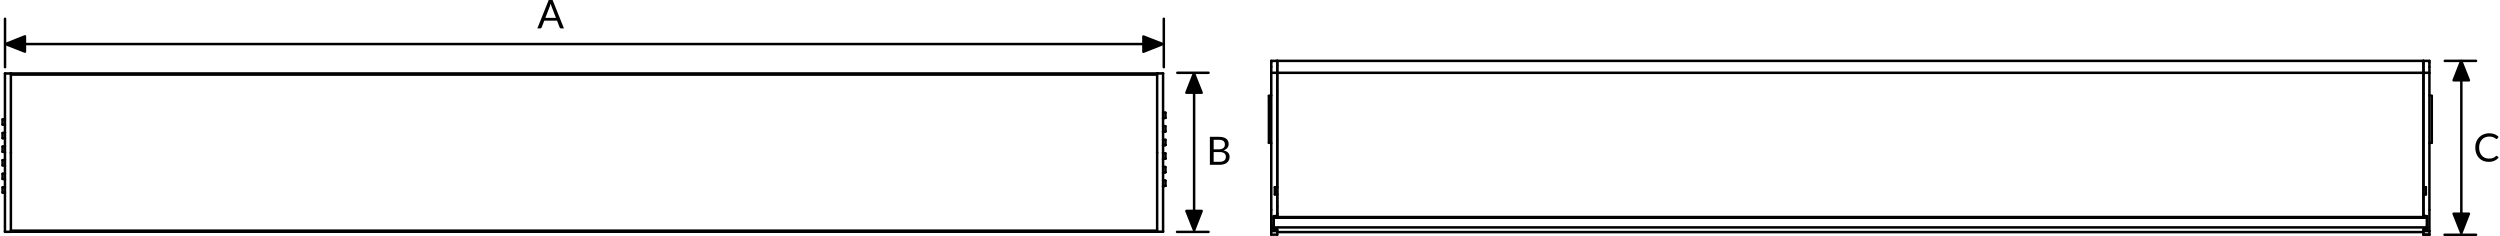 <?xml version="1.0" encoding="UTF-8"?>
<svg width="1e3" height="94.376" version="1.1" viewBox="0 0 1e3 94.376" xml:space="preserve" xmlns="http://www.w3.org/2000/svg" xmlns:cc="http://creativecommons.org/ns#" xmlns:dc="http://purl.org/dc/elements/1.1/" xmlns:rdf="http://www.w3.org/1999/02/22-rdf-syntax-ns#"><g transform="matrix(1.333 0 0 1.333 262.26 87.71)" stroke="#000"><g fill="none" stroke-linecap="round" stroke-width=".751"><g>



<path transform="matrix(.999 0 0 .999 .146 -.077)" d="m-193.81 3.829h344.3"/><path transform="matrix(.999 0 0 .999 .146 -.077)" d="m-193.81-43.734v0.035"/><path transform="matrix(.999 0 0 .999 .146 -.077)" d="m-193.81 3.829"/><path transform="matrix(.999 0 0 .999 .146 -.077)" d="m150.49-43.699v-0.035"/><path transform="matrix(.999 0 0 .999 .146 -.077)" d="m-193.81-43.734h344.3"/><path transform="matrix(.999 0 0 .999 .146 -.077)" d="m-193.81 3.829"/><path transform="matrix(.999 0 0 .999 .146 -.077)" d="m152.99-9.985"/><path transform="matrix(.999 0 0 .999 .146 -.077)" d="m152.27-22.108 0.715-0.126"/><path transform="matrix(.999 0 0 .999 .146 -.077)" d="m152.27-15.737 0.715 0.126"/><path transform="matrix(.999 0 0 .999 .146 -.077)" d="m152.27-13.943 0.715-0.126"/><path transform="matrix(.999 0 0 .999 .146 -.077)" d="m152.99-14.069v-1.542"/><path transform="matrix(.999 0 0 .999 .146 -.077)" d="m152.27-9.859 0.715-0.126"/><path transform="matrix(.999 0 0 .999 .146 -.077)" d="m152.27-19.821 0.715 0.126"/><path transform="matrix(.999 0 0 .999 .146 -.077)" d="m152.99-22.235"/><path transform="matrix(.999 0 0 .999 .146 -.077)" d="m152.27-23.904 0.715 0.126"/><path transform="matrix(.999 0 0 .999 .146 -.077)" d="m152.27 3.818v-23.781"/><path transform="matrix(.999 0 0 .999 .146 -.077)" d="m152.27-9.859 0.715-0.126"/><path transform="matrix(.999 0 0 .999 .146 -.077)" d="m152.99-26.317"/><path transform="matrix(.999 0 0 .999 .146 -.077)" d="m152.27-32.063 0.715 0.126"/><path transform="matrix(.999 0 0 .999 .146 -.077)" d="m152.27-19.964v-23.781"/><path transform="matrix(.999 0 0 .999 .146 -.077)" d="m152.27-30.275 0.715-0.126"/><path transform="matrix(.999 0 0 .999 .146 -.077)" d="m152.99-26.317v-1.537"/><path transform="matrix(.999 0 0 .999 .146 -.077)" d="m152.27-18.026 0.715-0.126"/><path transform="matrix(.999 0 0 .999 .146 -.077)" d="m150.49 3.818h1.785"/><path transform="matrix(.999 0 0 .999 .146 -.077)" d="m152.27-22.108 0.715-0.126"/><path transform="matrix(.999 0 0 .999 .146 -.077)" d="m152.99-30.401"/><path transform="matrix(.999 0 0 .999 .146 -.077)" d="m152.99-14.069"/><path transform="matrix(.999 0 0 .999 .146 -.077)" d="m152.27-27.986 0.715 0.132"/><path transform="matrix(.999 0 0 .999 .146 -.077)" d="m150.49-19.964v23.781"/><path transform="matrix(.999 0 0 .999 .146 -.077)" d="m150.49-43.745h1.785"/><path transform="matrix(.999 0 0 .999 .146 -.077)" d="m152.27-30.275 0.715-0.126"/><path transform="matrix(.999 0 0 .999 .146 -.077)" d="m152.27-13.943 0.715-0.126"/><path transform="matrix(.999 0 0 .999 .146 -.077)" d="m152.27-11.654 0.715 0.126"/><path transform="matrix(.999 0 0 .999 .146 -.077)" d="m152.27-26.191 0.715-0.126"/><path transform="matrix(.999 0 0 .999 .146 -.077)" d="m152.99-9.985v-1.543"/><path transform="matrix(.999 0 0 .999 .146 -.077)" d="m152.99-30.401v-1.536"/><path transform="matrix(.999 0 0 .999 .146 -.077)" d="m150.49-19.964v-23.781"/><path transform="matrix(.999 0 0 .999 .146 -.077)" d="m152.99-18.152v-1.543"/><path transform="matrix(.999 0 0 .999 .146 -.077)" d="m152.27-18.026 0.715-0.126"/><path transform="matrix(.999 0 0 .999 .146 -.077)" d="m152.99-18.152"/><path transform="matrix(.999 0 0 .999 .146 -.077)" d="m152.27-26.191 0.715-0.126"/><path transform="matrix(.999 0 0 .999 .146 -.077)" d="m152.99-22.235v-1.543"/><path transform="matrix(.999 0 0 .999 .146 -.077)" d="m-195.6-17.791-0.715 0.126"/><path transform="matrix(.999 0 0 .999 .146 -.077)" d="m-195.6-24.167-0.715-0.126"/><path transform="matrix(.999 0 0 .999 .146 -.077)" d="m-196.32-25.83v1.537"/><path transform="matrix(.999 0 0 .999 .146 -.077)" d="m-195.6-30.039-0.715 0.125"/><path transform="matrix(.999 0 0 .999 .146 -.077)" d="m-195.6-20.084-0.715-0.126"/><path transform="matrix(.999 0 0 .999 .146 -.077)" d="m-195.6-16.001-0.715-0.126"/><path transform="matrix(.999 0 0 .999 .146 -.077)" d="m-195.6-43.723v23.781"/><path transform="matrix(.999 0 0 .999 .146 -.077)" d="m-195.6-7.834-0.715-0.126"/><path transform="matrix(.999 0 0 .999 .146 -.077)" d="m-195.6-19.942v23.783"/><path transform="matrix(.999 0 0 .999 .146 -.077)" d="m-196.32-13.582v1.537"/><path transform="matrix(.999 0 0 .999 .146 -.077)" d="m-195.6-21.873-0.715 0.126"/><path transform="matrix(.999 0 0 .999 .146 -.077)" d="m-193.82-43.723h-1.785"/><path transform="matrix(.999 0 0 .999 .146 -.077)" d="m-195.6-11.919-0.715-0.126"/><path transform="matrix(.999 0 0 .999 .146 -.077)" d="m-193.82-19.942v-23.781"/><path transform="matrix(.999 0 0 .999 .146 -.077)" d="m-193.82 3.841h-1.785"/><path transform="matrix(.999 0 0 .999 .146 -.077)" d="m-195.6-9.624-0.715 0.126"/><path transform="matrix(.999 0 0 .999 .146 -.077)" d="m-195.6-25.956-0.715 0.126"/><path transform="matrix(.999 0 0 .999 .146 -.077)" d="m-195.6-28.251-0.715-0.126"/><path transform="matrix(.999 0 0 .999 .146 -.077)" d="m-195.6-13.707-0.715 0.125"/><path transform="matrix(.999 0 0 .999 .146 -.077)" d="m-196.32-29.914v1.537"/><path transform="matrix(.999 0 0 .999 .146 -.077)" d="m-196.32-9.498v1.537"/><path transform="matrix(.999 0 0 .999 .146 -.077)" d="m-193.82-19.942v23.783"/><path transform="matrix(.999 0 0 .999 .146 -.077)" d="m-196.32-21.747v1.537"/><path transform="matrix(.999 0 0 .999 .146 -.077)" d="m-196.32-17.665v1.537"/><path transform="matrix(.999 0 0 .999 .146 -.077)" d="m-193.82 3.502h344.31"/><path transform="matrix(.999 0 0 .999 .146 -.077)" d="m-193.82-43.372h344.31"/><path transform="matrix(.999 0 0 .999 .146 -.077)" d="m530.86-0.583v-43.336"/><path transform="matrix(.999 0 0 .999 .146 -.077)" d="m186.57-43.918v-3.585"/><path transform="matrix(.999 0 0 .999 .146 -.077)" d="m186.57-0.583"/><path transform="matrix(.999 0 0 .999 .146 -.077)" d="m186.57-0.583v0.201"/><path transform="matrix(.999 0 0 .999 .146 -.077)" d="m530.86-43.918v-3.585"/><path transform="matrix(.999 0 0 .999 .146 -.077)" d="m186.57-43.918v43.336"/><path transform="matrix(.999 0 0 .999 .146 -.077)" d="m530.86-0.583"/><path transform="matrix(.999 0 0 .999 .146 -.077)" d="m186.57-0.583h344.3"/><path transform="matrix(.999 0 0 .999 .146 -.077)" d="m530.86-0.382v-0.201"/><path transform="matrix(.999 0 0 .999 .146 -.077)" d="m186.57-47.503h344.3"/><path transform="matrix(.999 0 0 .999 .146 -.077)" d="m185.49 2.515v-2.897"/><path transform="matrix(.999 0 0 .999 .146 -.077)" d="m185.49 2.515v0.355"/><path transform="matrix(.999 0 0 .999 .146 -.077)" d="m531.93 2.515v-2.897"/><path transform="matrix(.999 0 0 .999 .146 -.077)" d="m185.49 2.87v0.148"/><path transform="matrix(.999 0 0 .999 .146 -.077)" d="m531.93 3.024v-0.154"/><path transform="matrix(.999 0 0 .999 .146 -.077)" d="m185.49-0.382h346.44"/><path transform="matrix(.999 0 0 .999 .146 -.077)" d="m531.93 2.87v-0.355"/><path transform="matrix(.999 0 0 .999 .146 -.077)" d="m186.56 3.914h344.31"/><path transform="matrix(.999 0 0 .999 .146 -.077)" d="m532.65-22.787 0.715-0.126"/><path transform="matrix(.999 0 0 .999 .146 -.077)" d="m532.65-47.016v1.302"/><path transform="matrix(.999 0 0 .999 .146 -.077)" d="m533.36-22.913"/><path transform="matrix(.999 0 0 .999 .146 -.077)" d="m533.36-22.913v-14.079"/><path transform="matrix(.999 0 0 .999 .146 -.077)" d="m533.36-22.913"/><path transform="matrix(.999 0 0 .999 .146 -.077)" d="m532.65-47.022v-0.482"/><path transform="matrix(.999 0 0 .999 .146 -.077)" d="m531.58-7.39h-0.716"/><path transform="matrix(.999 0 0 .999 .146 -.077)" d="m530.86-0.944 1.071 0.098"/><path transform="matrix(.999 0 0 .999 .146 -.077)" d="m530.86-9.533h0.716"/><path transform="matrix(.999 0 0 .999 .146 -.077)" d="m530.86-0.944v-6.446"/><path transform="matrix(.999 0 0 .999 .146 -.077)" d="m533.36-22.913"/><path transform="matrix(.999 0 0 .999 .146 -.077)" d="m532.65 4.694v-1.078"/><path transform="matrix(.999 0 0 .999 .146 -.077)" d="m532.65-43.918v-1.801"/><path transform="matrix(.999 0 0 .999 .146 -.077)" d="m533.36-22.913"/><path transform="matrix(.999 0 0 .999 .146 -.077)" d="m533.36-22.913"/><path transform="matrix(.999 0 0 .999 .146 -.077)" d="m530.86-0.944"/><path transform="matrix(.999 0 0 .999 .146 -.077)" d="m531.94 1.86h-6e-3"/><path transform="matrix(.999 0 0 .999 .146 -.077)" d="m530.86-9.533h0.716"/><path transform="matrix(.999 0 0 .999 .146 -.077)" d="m531.94 3.024-1.071 0.092"/><path transform="matrix(.999 0 0 .999 .146 -.077)" d="m530.86-7.39v-2.143"/><path transform="matrix(.999 0 0 .999 .146 -.077)" d="m530.86-0.382v-0.562"/><path transform="matrix(.999 0 0 .999 .146 -.077)" d="m530.86-9.533"/><path transform="matrix(.999 0 0 .999 .146 -.077)" d="m530.86-0.944 0.864 0.081"/><path transform="matrix(.999 0 0 .999 .146 -.077)" d="m530.86 3.616h1.785"/><path transform="matrix(.999 0 0 .999 .146 -.077)" d="m530.86 3.616v-0.499"/><path transform="matrix(.999 0 0 .999 .146 -.077)" d="m533.36-22.913"/><path transform="matrix(.999 0 0 .999 .146 -.077)" d="m532.65-37.118 0.715 0.126"/><path transform="matrix(.999 0 0 .999 .146 -.077)" d="m530.86-9.533v-34.385"/><path transform="matrix(.999 0 0 .999 .146 -.077)" d="m530.86-43.918v-3.585"/><path transform="matrix(.999 0 0 .999 .146 -.077)" d="m533.36-22.913"/><path transform="matrix(.999 0 0 .999 .146 -.077)" d="m532.65 3.616v-6.349"/><path transform="matrix(.999 0 0 .999 .146 -.077)" d="m533.36-22.913"/><path transform="matrix(.999 0 0 .999 .146 -.077)" d="m530.86 4.694v-1.078"/><path transform="matrix(.999 0 0 .999 .146 -.077)" d="m533.36-22.913"/><path transform="matrix(.999 0 0 .999 .146 -.077)" d="m533.36-22.913"/><path transform="matrix(.999 0 0 .999 .146 -.077)" d="m531.58-9.533v2.143"/><path transform="matrix(.999 0 0 .999 .146 -.077)" d="m532.65-2.733v-41.185"/><path transform="matrix(.999 0 0 .999 .146 -.077)" d="m533.36-22.913"/><path transform="matrix(.999 0 0 .999 .146 -.077)" d="m531.94-0.845v3.87"/><path transform="matrix(.999 0 0 .999 .146 -.077)" d="m530.86-47.503h1.785"/><path transform="matrix(.999 0 0 .999 .146 -.077)" d="m531.93 2.784h6e-3"/><path transform="matrix(.999 0 0 .999 .146 -.077)" d="m530.86 4.694h1.785"/><path transform="matrix(.999 0 0 .999 .146 -.077)" d="m184.06-36.992v14.073"/><path transform="matrix(.999 0 0 .999 .146 -.077)" d="m186.56-0.944v-6.446"/><path transform="matrix(.999 0 0 .999 .146 -.077)" d="m186.56 3.117-1.077-0.098"/><path transform="matrix(.999 0 0 .999 .146 -.077)" d="m184.77-22.793-0.715-0.126"/><path transform="matrix(.999 0 0 .999 .146 -.077)" d="m184.77-2.733v6.349"/><path transform="matrix(.999 0 0 .999 .146 -.077)" d="m184.77 3.616v1.078"/><path transform="matrix(.999 0 0 .999 .146 -.077)" d="m186.56-7.39h-0.716"/><path transform="matrix(.999 0 0 .999 .146 -.077)" d="m184.77-37.118-0.715 0.126"/><path transform="matrix(.999 0 0 .999 .146 -.077)" d="m186.56-43.918v-3.585"/><path transform="matrix(.999 0 0 .999 .146 -.077)" d="m186.56-0.944v0.562"/><path transform="matrix(.999 0 0 .999 .146 -.077)" d="m185.48-0.845 1.077-0.098"/><path transform="matrix(.999 0 0 .999 .146 -.077)" d="m184.77-47.503v0.482"/><path transform="matrix(.999 0 0 .999 .146 -.077)" d="m184.77-45.72v1.801"/><path transform="matrix(.999 0 0 .999 .146 -.077)" d="m186.56 3.616h-1.785"/><path transform="matrix(.999 0 0 .999 .146 -.077)" d="m185.48 3.018v-3.864"/><path transform="matrix(.999 0 0 .999 .146 -.077)" d="m186.56-47.503h-1.785"/><path transform="matrix(.999 0 0 .999 .146 -.077)" d="m186.56-9.533v-34.385"/><path transform="matrix(.999 0 0 .999 .146 -.077)" d="m186.56 4.694v-1.078"/><path transform="matrix(.999 0 0 .999 .146 -.077)" d="m184.77-47.016v1.296"/><path transform="matrix(.999 0 0 .999 .146 -.077)" d="m185.84-7.39v-2.143"/><path transform="matrix(.999 0 0 .999 .146 -.077)" d="m186.56 3.616v-0.499"/><path transform="matrix(.999 0 0 .999 .146 -.077)" d="m185.84-9.533h0.716"/><path transform="matrix(.999 0 0 .999 .146 -.077)" d="m186.56-9.533v2.143"/><path transform="matrix(.999 0 0 .999 .146 -.077)" d="m184.77-43.918v41.185"/><path transform="matrix(.999 0 0 .999 .146 -.077)" d="m185.48 1.86h6e-3"/><path transform="matrix(.999 0 0 .999 .146 -.077)" d="m186.56 4.694h-1.785"/><path transform="matrix(.999 0 0 .999 .146 -.077)" d="m185.49 2.778h-6e-3"/><path transform="matrix(.999 0 0 .999 .146 -.077)" d="m530.86-3.771"/><path transform="matrix(.999 0 0 .999 .146 -.077)" d="m530.86-46.047"/><path transform="matrix(.999 0 0 .999 .146 -.077)" d="m530.86-46.029"/><path transform="matrix(.999 0 0 .999 .146 -.077)" d="m530.86-43.879"/><path transform="matrix(.999 0 0 .999 .146 -.077)" d="m530.86-3.645"/><path transform="matrix(.999 0 0 .999 .146 -.077)" d="m530.86-1.494"/><path transform="matrix(.999 0 0 .999 .146 -.077)" d="m186.57-3.782h-6e-3"/><path transform="matrix(.999 0 0 .999 .146 -.077)" d="m186.56-1.632h6e-3"/><path transform="matrix(.999 0 0 .999 .146 -.077)" d="m186.56-43.912h6e-3"/><path transform="matrix(.999 0 0 .999 .146 -.077)" d="m186.56-1.632h6e-3"/><path transform="matrix(.999 0 0 .999 .146 -.077)" d="m186.57-46.069h-6e-3"/><path transform="matrix(.999 0 0 .999 .146 -.077)" d="m186.56-43.918h6e-3"/><path transform="matrix(.999 0 0 .999 .146 -.077)" d="m186.57-43.918h344.3"/><path transform="matrix(.999 0 0 .999 .146 -.077)" d="m185.49 2.515h346.44"/><path transform="matrix(.999 0 0 .999 .146 -.077)" d="m530.86-43.918h1.785"/><path transform="matrix(.999 0 0 .999 .146 -.077)" d="m530.86 4.694h1.785"/><path transform="matrix(.999 0 0 .999 .146 -.077)" d="m186.56-43.918h-1.785"/><path transform="matrix(.999 0 0 .999 .146 -.077)" d="m530.86-2.572"/>

</g><path transform="matrix(.999 0 0 .999 .146 -.077)" d="m165.92 3.867h-9.448" stroke-linejoin="round"/><path transform="matrix(.999 0 0 .999 .146 -.077)" d="m165.92-43.924h-9.369" stroke-linejoin="round"/></g><g transform="matrix(0 .981 -.981 0 231.53 -29.196)" stroke-width=".765"><path d="m27.206 71.307h-41.742" fill="#4d4d4d"/><path d="m-8.952 69.021v4.644l-5.908-2.312 5.908-2.351" stroke-linecap="round" stroke-linejoin="round"/><path d="m27.212 73.645v-4.644l5.908 2.312-5.908 2.351" stroke-linecap="round" stroke-linejoin="round"/></g><path transform="matrix(.999 0 0 .999 .146 -.077)" d="m-195.58-45.613v-14.536" fill="none" stroke-linecap="round" stroke-linejoin="round" stroke-width=".751"/></g><g transform="translate(-9.096 -30.472)"><g transform="matrix(.976 0 0 .976 291.06 -16.819)" stroke-width="1.025" style="shape-inside:url(#rect2411-2-6-8-4-0-0);white-space:pre" aria-label="A"><path d="m-57.767 60.099h-1.218q-0.211 0-0.341-0.106-0.13-0.106-0.195-0.268l-1.088-2.809h-5.22l-1.088 2.809q-0.057 0.146-0.195 0.26-0.138 0.114-0.341 0.114h-1.218l4.651-11.632h1.599zm-7.622-4.319h4.343l-1.826-4.732q-0.179-0.438-0.349-1.096-0.089 0.333-0.179 0.617-0.081 0.276-0.162 0.487z" stroke-width="1.034"/></g><g transform="matrix(.976 0 0 .976 558.79 37.947)" stroke-width="1.025" style="shape-inside:url(#rect2411-2-6-8-1-6-4-5-1);white-space:pre" aria-label="B"><path d="m-67.358 59.88v-11.464h3.656q1.056 0 1.816 0.208 0.768 0.208 1.256 0.592 0.496 0.384 0.728 0.944 0.24 0.552 0.24 1.248 0 0.424-0.136 0.816-0.128 0.392-0.4 0.728-0.264 0.336-0.672 0.6-0.4 0.264-0.944 0.432 1.256 0.248 1.896 0.904t0.64 1.728q0 0.728-0.272 1.328-0.264 0.6-0.784 1.032-0.512 0.432-1.264 0.672-0.744 0.232-1.704 0.232zm1.552-5.224v3.992h2.48q0.664 0 1.136-0.152 0.48-0.152 0.784-0.424 0.312-0.28 0.456-0.656 0.144-0.384 0.144-0.84 0-0.888-0.632-1.4-0.624-0.52-1.896-0.52zm0-1.104h2.048q0.656 0 1.136-0.144t0.792-0.4q0.32-0.256 0.472-0.616 0.152-0.368 0.152-0.8 0-1.008-0.608-1.48t-1.888-0.472h-2.104z"/></g><g stroke="#000"><path transform="matrix(.999 0 0 .999 .511 .036)" d="m1e3 124.46h-12.597" fill="none" stroke-linecap="round" stroke-linejoin="round" stroke-width="1.001"/><path transform="matrix(.999 0 0 .999 .511 .036)" d="m999.99 54.844h-12.492" fill="none" stroke-linecap="round" stroke-linejoin="round" stroke-width="1.001"/><g transform="matrix(0 1.308 -1.308 0 1086.9 80.372)" stroke-width=".765"><path d="m27.206 71.307h-41.742" fill="#4d4d4d"/><path d="m-13.589 69.021v4.644l-5.908-2.312 5.908-2.351" stroke-linecap="round" stroke-linejoin="round"/><path d="m27.212 73.645v-4.644l5.908 2.312-5.908 2.351" stroke-linecap="round" stroke-linejoin="round"/></g></g><g transform="matrix(.976 0 0 .976 1065.6 36.646)" stroke-width="1.025" style="shape-inside:url(#rect2411-2-6-8-1-6-4-5-1-6);white-space:pre" aria-label="C"><path d="m-59.278 57.512q0.128 0 0.232 0.104l0.608 0.664q-0.704 0.816-1.712 1.272-1 0.456-2.416 0.456-1.24 0-2.248-0.424-1.008-0.432-1.72-1.2-0.712-0.776-1.104-1.856t-0.392-2.376 0.416-2.376q0.424-1.08 1.184-1.856t1.816-1.2q1.064-0.432 2.344-0.432 1.264 0 2.176 0.392 0.92 0.392 1.632 1.064l-0.504 0.712q-0.056 0.08-0.128 0.136-0.072 0.048-0.208 0.048-0.104 0-0.224-0.072-0.112-0.08-0.272-0.192t-0.376-0.24-0.512-0.24-0.688-0.184q-0.392-0.08-0.904-0.08-0.92 0-1.688 0.32-0.76 0.312-1.312 0.896t-0.864 1.424q-0.304 0.84-0.304 1.88 0 1.072 0.304 1.912 0.312 0.84 0.84 1.424 0.536 0.576 1.264 0.88t1.568 0.304q0.512 0 0.92-0.056 0.408-0.064 0.752-0.192 0.352-0.128 0.648-0.32 0.304-0.2 0.608-0.472 0.136-0.12 0.264-0.12z"/></g><g transform="matrix(1.308 0 0 1.308 36.037 -45.177)" stroke="#000" stroke-width=".765"><path d="m329.61 71.307h-344.14" fill="#4d4d4d"/><path d="m-12.975 68.975v4.644l-5.908-2.312 5.908-2.351" stroke-linecap="round" stroke-linejoin="round"/><path d="m329.07 73.645v-4.644l5.908 2.312-5.908 2.351" stroke-linecap="round" stroke-linejoin="round"/></g><path transform="matrix(.999 0 0 .999 .511 .036)" d="m474.58 57.365v-19.381" fill="none" stroke="#000" stroke-linecap="round" stroke-linejoin="round" stroke-width="1.001"/></g></svg>
